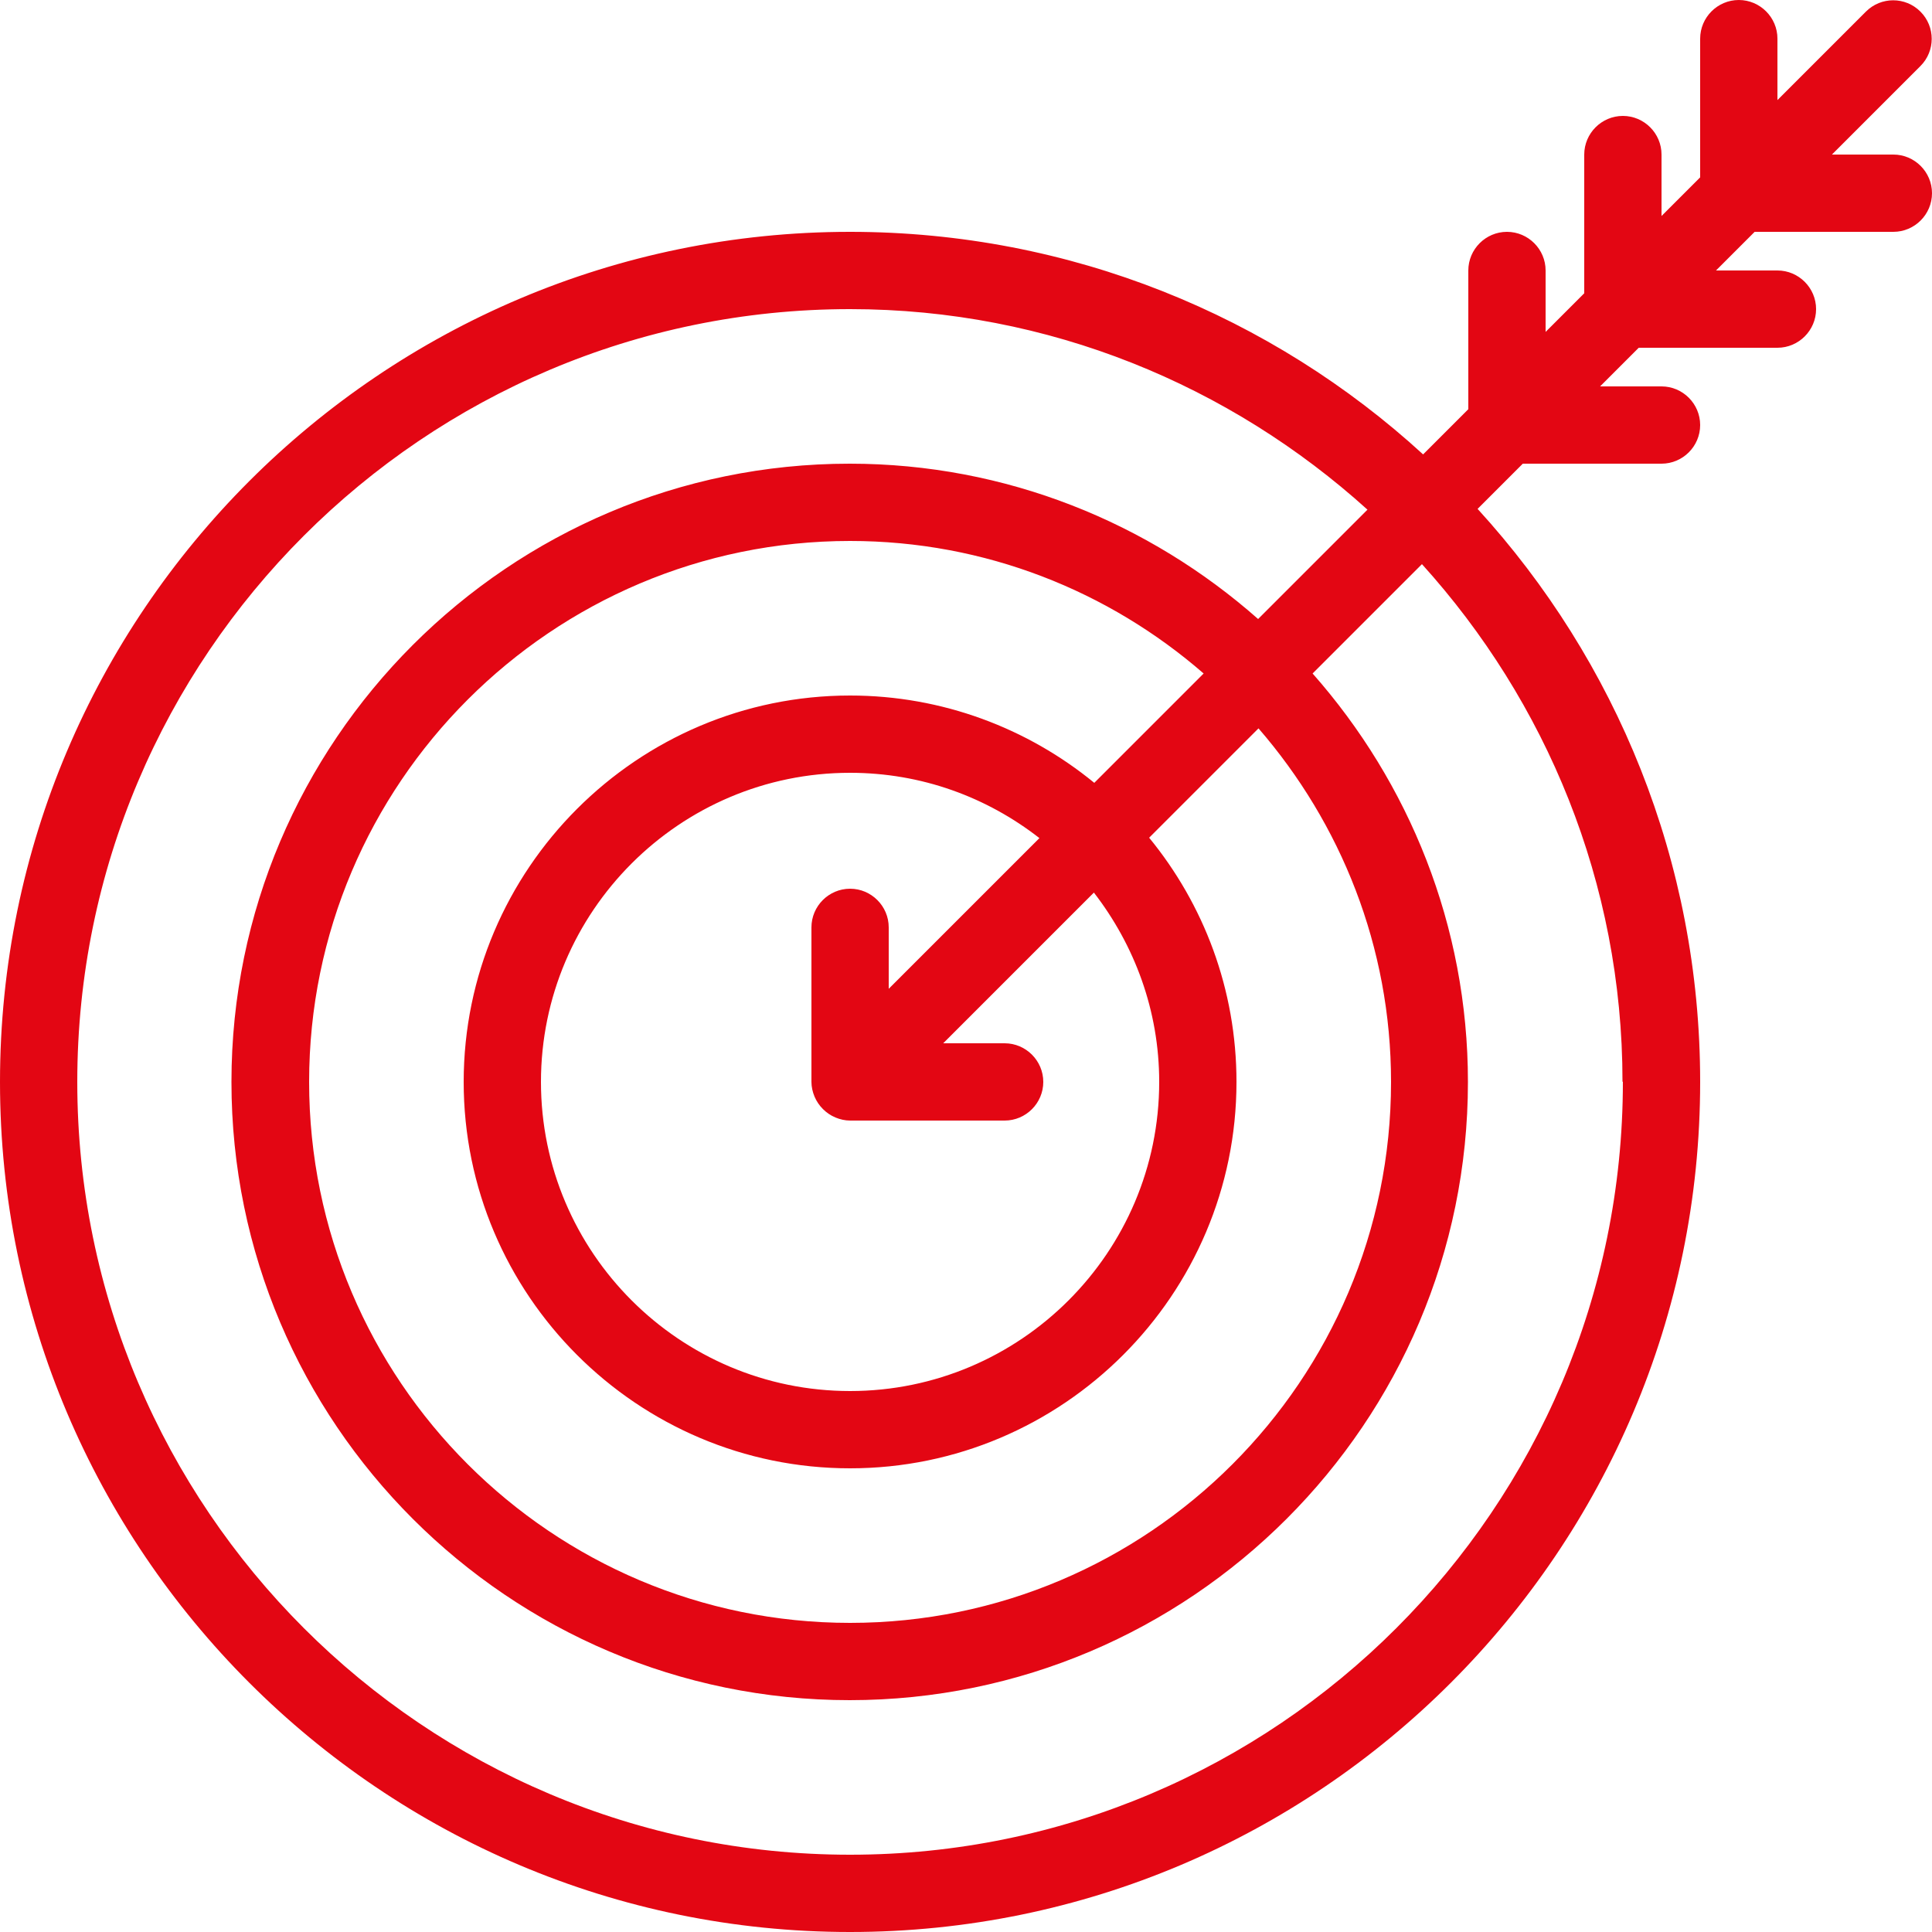 <?xml version="1.0" encoding="UTF-8"?><svg id="Layer_2" xmlns="http://www.w3.org/2000/svg" viewBox="0 0 50 50"><defs><style>.cls-1{fill:#e30613;stroke-width:0px;}</style></defs><g id="_Layer_"><path class="cls-1" d="m49,4h-1.59l2.29-2.29c.39-.39.39-1.02,0-1.41s-1.02-.39-1.41,0l-2.29,2.29v-1.59c0-.55-.45-1-1-1s-1,.45-1,1v3.59l-1,1v-1.59c0-.55-.45-1-1-1s-1,.45-1,1v3.59l-1,1v-1.59c0-.55-.45-1-1-1s-1,.45-1,1v3.59l-1.17,1.17c-3.91-3.58-9.12-5.76-14.83-5.76C9.87,6,0,15.87,0,28s9.87,22,22,22,22-9.87,22-22c0-5.71-2.18-10.91-5.76-14.83l1.17-1.17h3.59c.55,0,1-.45,1-1s-.45-1-1-1h-1.59l1-1h3.59c.55,0,1-.45,1-1s-.45-1-1-1h-1.59l1-1h3.59c.55,0,1-.45,1-1s-.45-1-1-1Zm-7,24c0,11.03-8.97,20-20,20S2,39.03,2,28,10.97,8,22,8c5.15,0,9.84,1.98,13.39,5.19l-2.83,2.83c-2.82-2.49-6.52-4.02-10.57-4.02-8.82,0-16,7.18-16,16s7.18,16,16,16,16-7.18,16-16c0-4.05-1.53-7.75-4.02-10.57l2.83-2.83c3.21,3.55,5.19,8.24,5.19,13.39Zm-20-5c-.55,0-1,.45-1,1v4c0,.13.03.26.08.38.1.24.3.44.54.54.12.05.25.08.38.08h4c.55,0,1-.45,1-1s-.45-1-1-1h-1.59l3.9-3.9c1.05,1.36,1.69,3.05,1.69,4.9,0,4.41-3.59,8-8,8s-8-3.59-8-8,3.59-8,8-8c1.85,0,3.54.63,4.9,1.69l-3.9,3.9v-1.59c0-.55-.45-1-1-1Zm6.32-2.74c-1.72-1.41-3.93-2.26-6.32-2.26-5.51,0-10,4.49-10,10s4.49,10,10,10,10-4.49,10-10c0-2.4-.85-4.6-2.26-6.32l2.83-2.83c2.13,2.46,3.43,5.65,3.43,9.15,0,7.72-6.28,14-14,14s-14-6.28-14-14,6.28-14,14-14c3.5,0,6.7,1.3,9.15,3.43l-2.83,2.83Z"/></g></svg>